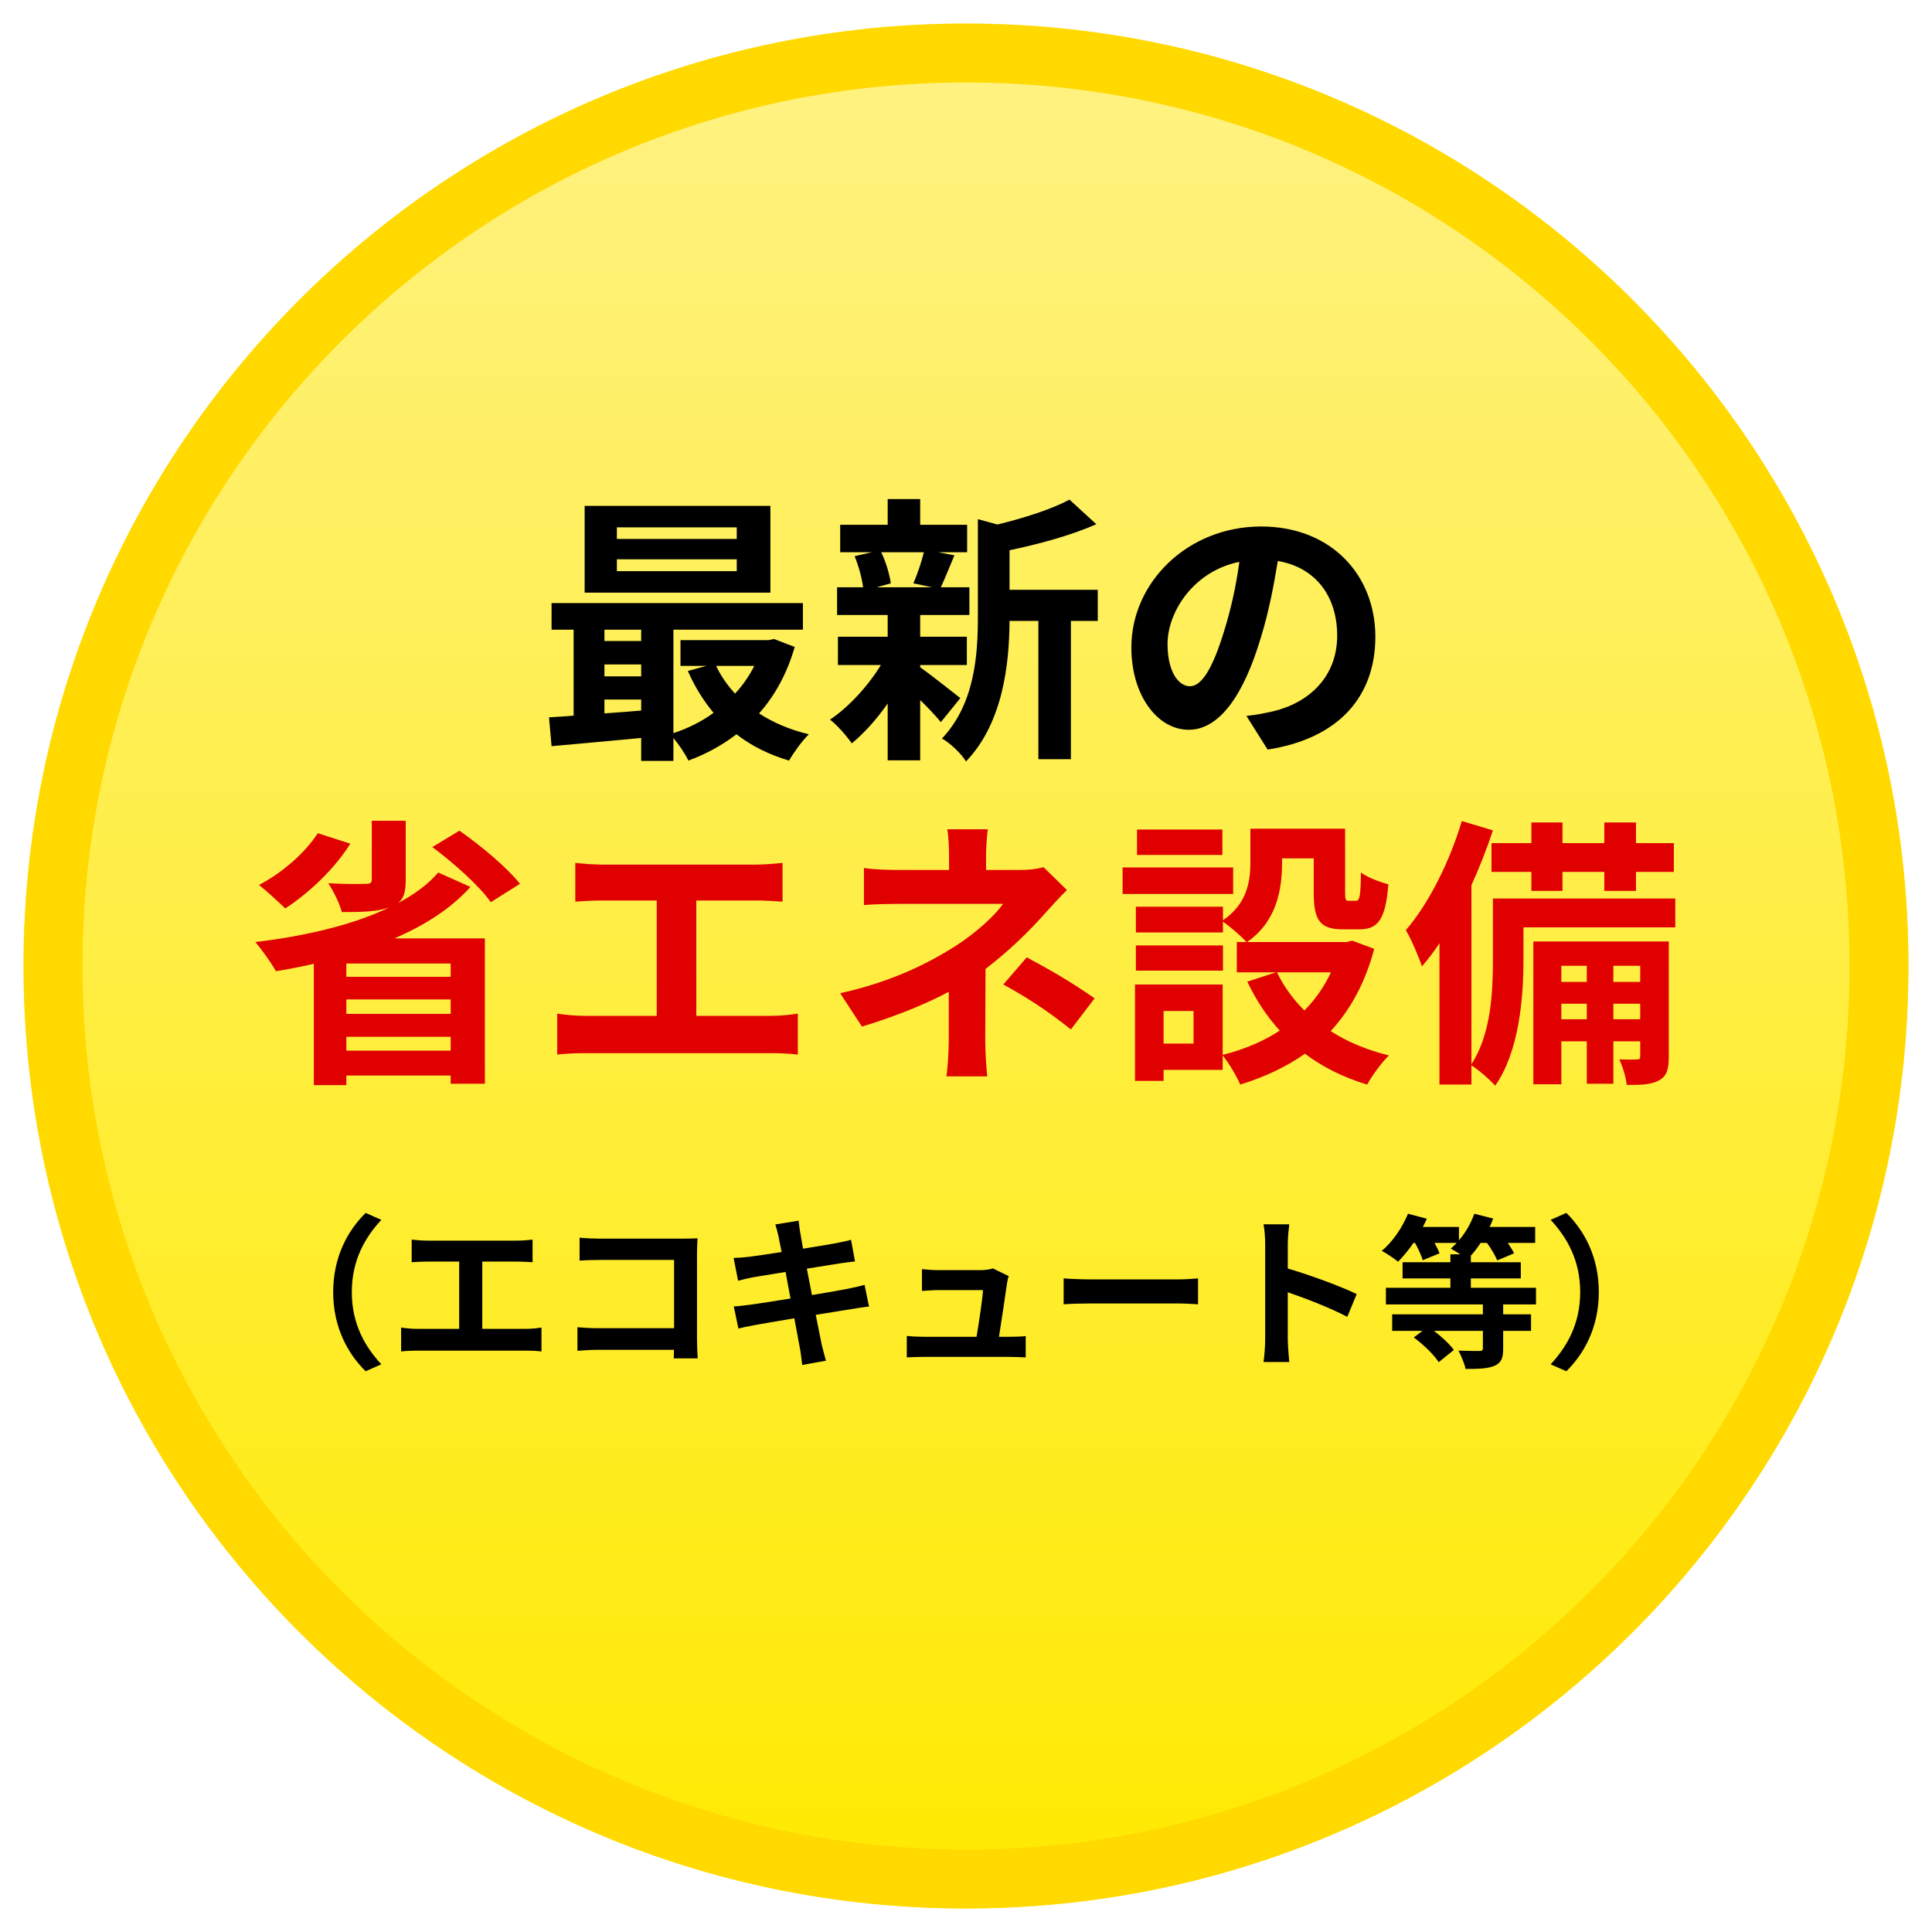 <svg width="328" height="328" viewBox="0 0 328 328" fill="none" xmlns="http://www.w3.org/2000/svg">
<g filter="url(#filter0_d_1_164)">
<path d="M4 160C4 71.634 75.634 0 164 0C252.366 0 324 71.634 324 160C324 248.366 252.366 320 164 320C75.634 320 4 248.366 4 160Z" fill="url(#paint0_linear_1_164)"/>
<path d="M164 5C249.604 5 319 74.396 319 160C319 245.604 249.604 315 164 315C78.396 315 9 245.604 9 160C9 74.396 78.396 5 164 5Z" stroke="#FFD900" stroke-width="10"/>
</g>
<path d="M125.08 91.496V89.528H104.728V91.496H125.08ZM125.08 96.968V94.952H104.728V96.968H125.08ZM130.792 85.88V100.616H99.256V85.88H130.792ZM128.056 113.048H121.576C122.392 114.776 123.496 116.36 124.792 117.752C126.088 116.36 127.192 114.776 128.056 113.048ZM102.616 118.76V121.112C104.632 120.968 106.744 120.824 108.856 120.632V118.76H102.616ZM102.616 112.808V114.824H108.856V112.808H102.616ZM108.856 106.904H102.616V108.824H108.856V106.904ZM131.416 108.488L134.92 109.832C133.624 114.344 131.56 118.088 128.872 121.112C131.272 122.696 134.152 123.896 137.32 124.664C136.216 125.72 134.728 127.784 133.96 129.128C130.552 128.12 127.576 126.632 125.032 124.664C122.584 126.536 119.848 128.024 116.872 129.128C116.344 128.024 115.288 126.44 114.328 125.288V129.176H108.856V125.288C103.336 125.816 97.864 126.296 93.64 126.68L93.208 121.784C94.456 121.688 95.896 121.64 97.384 121.496V106.904H93.64V102.392H136.312V106.904H114.328V124.472C116.776 123.656 119.128 122.504 121.144 121.016C119.416 118.952 117.928 116.552 116.776 113.912L119.944 113.048H115.528V108.68H130.456L131.416 108.488ZM156.848 93.752H149.6C150.416 95.384 151.04 97.592 151.232 99.032L148.832 99.704H158.24L155.072 99.032C155.696 97.592 156.464 95.384 156.848 93.752ZM156.224 112.904V113.288C157.952 114.488 161.936 117.656 163.04 118.52L159.728 122.6C158.96 121.64 157.616 120.2 156.224 118.856V129.08H150.704V119.432C148.832 122.12 146.672 124.52 144.608 126.2C143.744 124.952 142.112 123.08 140.912 122.168C144.032 120.104 147.344 116.504 149.552 112.904H142.256V108.104H150.704V104.408H142.112V99.704H146.528C146.336 98.12 145.76 96.056 145.088 94.424L148.016 93.752H142.64V89.096H150.704V84.728H156.224V89.096H164.192V93.752H159.248L162.032 94.28C161.168 96.344 160.4 98.264 159.728 99.704H164.576V104.408H156.224V108.104H164.144V112.904H156.224ZM186.368 100.136V105.416H181.808V128.888H176.288V105.416H171.392C171.344 112.568 170.336 122.696 164 129.272C163.28 128.024 161.216 126.056 159.92 125.384C165.44 119.528 166.016 111.368 166.016 104.744V88.136L169.328 89.048C173.888 87.944 178.64 86.408 181.568 84.824L186.128 89C181.904 90.872 176.432 92.36 171.392 93.416V100.136H186.368ZM233.496 108.104C233.496 118.232 227.304 125.384 215.208 127.256L211.608 121.544C213.432 121.352 214.776 121.064 216.072 120.776C222.216 119.336 227.016 114.92 227.016 107.912C227.016 101.288 223.416 96.344 216.936 95.24C216.264 99.32 215.448 103.736 214.056 108.248C211.176 117.944 207.048 123.896 201.816 123.896C196.488 123.896 192.072 118.04 192.072 109.928C192.072 98.84 201.672 89.384 214.104 89.384C226.008 89.384 233.496 97.64 233.496 108.104ZM198.216 109.304C198.216 114.152 200.136 116.504 202.008 116.504C204.024 116.504 205.896 113.48 207.864 107C208.968 103.448 209.88 99.368 210.408 95.384C202.488 97.016 198.216 104.024 198.216 109.304ZM56.564 219.36C56.564 213.368 59.056 208.888 62.08 205.92L64.74 207.096C61.94 210.12 59.728 213.984 59.728 219.36C59.728 224.736 61.94 228.6 64.74 231.624L62.08 232.8C59.056 229.832 56.564 225.352 56.564 219.36ZM69.892 210.456C70.62 210.54 71.768 210.624 72.552 210.624H87.784C88.624 210.624 89.604 210.54 90.416 210.456V214.292C89.576 214.236 88.596 214.18 87.784 214.18H81.876V225.604H89.296C90.304 225.604 91.2 225.492 91.928 225.38V229.44C91.116 229.328 89.94 229.3 89.296 229.3H70.844C70.004 229.3 69.024 229.328 68.1 229.44V225.38C68.968 225.52 69.976 225.604 70.844 225.604H77.956V214.18H72.552C71.796 214.18 70.592 214.236 69.892 214.292V210.456ZM98.396 210.12C99.432 210.232 100.888 210.288 101.84 210.288H115.952C116.764 210.288 117.94 210.26 118.416 210.232C118.388 210.876 118.332 211.996 118.332 212.808V227.312C118.332 228.292 118.388 229.776 118.444 230.616H114.384C114.412 230.168 114.412 229.692 114.412 229.16H101.644C100.552 229.16 98.956 229.244 98.032 229.328V225.324C99.012 225.408 100.272 225.492 101.532 225.492H114.44V213.9H101.868C100.692 213.9 99.18 213.956 98.396 214.012V210.12ZM132.192 210.008C132.024 209.196 131.828 208.552 131.632 207.88L135.58 207.236C135.664 207.796 135.748 208.748 135.888 209.42C135.944 209.812 136.112 210.736 136.336 211.996C138.716 211.604 140.844 211.268 141.852 211.072C142.748 210.904 143.812 210.68 144.484 210.484L145.156 214.152C144.54 214.208 143.42 214.376 142.58 214.488C141.432 214.684 139.304 215.02 136.98 215.384C137.26 216.784 137.54 218.324 137.848 219.864C140.368 219.444 142.664 219.052 143.924 218.8C145.016 218.576 146.052 218.352 146.78 218.128L147.536 221.824C146.78 221.88 145.632 222.076 144.568 222.244C143.224 222.468 140.956 222.832 138.492 223.224C138.94 225.52 139.332 227.396 139.5 228.264C139.696 229.104 139.976 230.112 140.228 231.008L136.196 231.736C136.056 230.7 135.972 229.72 135.804 228.908C135.664 228.096 135.3 226.164 134.852 223.812C131.996 224.288 129.364 224.736 128.16 224.96C126.956 225.184 126.004 225.38 125.36 225.548L124.576 221.796C125.332 221.768 126.592 221.6 127.488 221.488C128.776 221.32 131.38 220.9 134.208 220.452C133.928 218.94 133.62 217.372 133.368 215.944C130.904 216.336 128.748 216.7 127.88 216.84C126.984 217.036 126.256 217.176 125.304 217.428L124.548 213.564C125.444 213.536 126.284 213.48 127.152 213.368C128.132 213.256 130.288 212.948 132.696 212.556C132.472 211.38 132.276 210.456 132.192 210.008ZM171.252 216.644C171.112 217.008 171.028 217.54 170.972 217.82C170.748 219.472 170.02 224.288 169.6 226.948H171.392C172.12 226.948 173.408 226.92 174.136 226.836V230.448C173.576 230.42 172.204 230.364 171.448 230.364H156.72C155.712 230.364 155.012 230.392 153.948 230.448V226.808C154.704 226.892 155.74 226.948 156.72 226.948H165.792C166.184 224.568 166.8 220.592 166.884 219.024H159.324C158.428 219.024 157.336 219.108 156.524 219.164V215.468C157.252 215.552 158.54 215.636 159.296 215.636H166.464C167.052 215.636 168.2 215.524 168.536 215.328L171.252 216.644ZM180.576 217.036C181.584 217.12 183.628 217.204 185.084 217.204H200.12C201.436 217.204 202.668 217.092 203.396 217.036V221.432C202.724 221.404 201.296 221.292 200.12 221.292H185.084C183.488 221.292 181.612 221.348 180.576 221.432V217.036ZM214.792 227.312V211.212C214.792 210.232 214.708 208.832 214.512 207.852H218.88C218.768 208.832 218.628 210.064 218.628 211.212V215.356C222.38 216.448 227.756 218.436 230.332 219.696L228.736 223.56C225.852 222.048 221.652 220.424 218.628 219.388V227.312C218.628 228.124 218.768 230.084 218.88 231.232H214.512C214.68 230.112 214.792 228.432 214.792 227.312ZM260.768 221.46H255.196V223.14H259.928V225.94H255.196V228.964C255.196 230.616 254.86 231.4 253.656 231.904C252.48 232.38 250.884 232.408 248.812 232.408C248.616 231.456 248.056 230.168 247.608 229.3C249.036 229.356 250.716 229.356 251.164 229.356C251.612 229.356 251.752 229.244 251.752 228.908V225.94H243.436C244.78 226.948 246.124 228.208 246.824 229.188L244.248 231.26C243.464 230 241.644 228.264 240.02 227.06L241.504 225.94H236.352V223.14H251.752V221.46H235.288V218.632H246.236V217.036H238.116V214.292H246.236V212.948H247.916C247.328 212.584 246.712 212.192 246.292 211.968C246.656 211.688 246.992 211.352 247.3 211.016H243.548C243.912 211.66 244.22 212.304 244.388 212.78L241.532 213.956C241.336 213.172 240.776 212.024 240.244 211.016H239.964C239.124 212.248 238.2 213.34 237.36 214.208C236.716 213.676 235.344 212.752 234.588 212.36C236.408 210.848 238.06 208.44 239.04 206.06L242.232 206.9C242.036 207.376 241.812 207.824 241.56 208.3H247.692V210.568C248.812 209.28 249.736 207.656 250.296 206.06L253.488 206.872C253.348 207.32 253.124 207.824 252.9 208.3H260.628V211.016H255.98C256.428 211.66 256.82 212.304 257.044 212.78L254.188 213.984C253.88 213.2 253.18 212.024 252.452 211.016H251.36C250.828 211.828 250.296 212.556 249.708 213.172V214.292H258.192V217.036H249.708V218.632H260.768V221.46ZM271.436 219.36C271.436 225.352 268.944 229.832 265.92 232.8L263.26 231.624C266.06 228.6 268.272 224.736 268.272 219.36C268.272 213.984 266.06 210.12 263.26 207.096L265.92 205.92C268.944 208.888 271.436 213.368 271.436 219.36Z" fill="black"/>
<path d="M53.952 141.456L59.472 143.232C56.784 147.552 52.368 151.68 48.432 154.224C47.376 153.216 45.216 151.2 43.968 150.24C47.856 148.224 51.744 144.864 53.952 141.456ZM76.512 165.84V163.584H58.8V165.84H76.512ZM58.8 178.368H76.512V176.016H58.8V178.368ZM58.8 169.68V172.128H76.512V169.68H58.8ZM74.4 148.128L79.872 150.576C76.608 154.224 72.096 157.104 66.96 159.312H82.32V183.984H76.512V182.592H58.8V184.224H53.28V163.632C51.12 164.112 49.008 164.544 46.848 164.88C46.128 163.584 44.4 161.136 43.344 159.936C51.744 158.928 59.952 157.056 66.24 153.984L66.144 154.032C64.08 154.8 61.488 154.848 58.032 154.848C57.648 153.36 56.592 151.248 55.728 149.952C58.224 150.096 61.248 150.096 62.064 150.048C62.88 150.048 63.12 149.904 63.12 149.28V139.344H68.88V149.472C68.88 151.392 68.544 152.544 67.584 153.312C70.32 151.872 72.672 150.144 74.4 148.128ZM73.392 143.808L78 141.024C81.648 143.568 86.112 147.312 88.272 150.048L83.328 153.168C81.456 150.48 77.088 146.544 73.392 143.808ZM97.672 146.496C98.92 146.64 100.888 146.784 102.232 146.784H128.344C129.784 146.784 131.464 146.64 132.856 146.496V153.072C131.416 152.976 129.736 152.88 128.344 152.88H118.216V172.464H130.936C132.664 172.464 134.2 172.272 135.448 172.08V179.04C134.056 178.848 132.04 178.8 130.936 178.8H99.304C97.864 178.8 96.184 178.848 94.6 179.04V172.08C96.088 172.32 97.816 172.464 99.304 172.464H111.496V152.88H102.232C100.936 152.88 98.872 152.976 97.672 153.072V146.496ZM167.696 140.784C167.552 141.936 167.408 143.712 167.408 145.2V147.696H173.168C174.656 147.696 176 147.552 177.152 147.216L181.136 151.104C179.888 152.304 178.448 153.936 177.392 155.088C174.944 157.872 171.296 161.472 167.312 164.496C167.312 168.336 167.264 173.568 167.264 176.592C167.264 178.512 167.456 181.248 167.6 182.736H160.688C160.88 181.392 161.072 178.512 161.072 176.592V168.384C156.656 170.736 151.52 172.704 146.336 174.288L142.64 168.624C151.904 166.56 158.048 163.248 162.224 160.608C165.92 158.208 168.896 155.424 170.288 153.456H152.912C151.184 153.456 148.16 153.504 146.672 153.648V147.36C148.496 147.648 151.136 147.696 152.816 147.696H161.12V145.2C161.12 143.712 161.024 141.984 160.832 140.784H167.696ZM181.808 174.768C177.632 171.456 174.512 169.44 170.336 167.136L174.32 162.528C178.736 164.928 181.232 166.32 185.84 169.488L181.808 174.768ZM207.528 140.832V145.152H193.032V140.832H207.528ZM209.352 147.264V151.776H190.584V147.264H209.352ZM207.624 160.512V164.784H192.84V160.512H207.624ZM225.96 165.072H216.792C217.944 167.472 219.528 169.632 221.448 171.552C223.32 169.68 224.808 167.52 225.96 165.072ZM202.632 177.168V171.648H197.544V177.168H202.632ZM229.56 159.696L233.304 161.088C231.768 166.896 229.224 171.456 225.912 175.056C228.744 176.88 232.104 178.272 235.8 179.184C234.552 180.384 232.92 182.64 232.104 184.128C228.072 182.928 224.568 181.152 221.544 178.896C218.328 181.152 214.632 182.88 210.552 184.128C209.976 182.736 208.632 180.48 207.576 179.184V181.632H197.544V183.504H192.696V167.136H207.576V179.088C211.176 178.176 214.44 176.832 217.272 174.96C215.064 172.56 213.24 169.776 211.752 166.656L216.648 165.072H209.976V159.936H211.608C210.792 158.976 208.776 157.248 207.624 156.48V158.304H192.84V153.936H207.624V156.24C211.752 153.408 212.28 149.616 212.28 146.4V140.688H228.36V151.44C228.36 152.784 228.456 152.928 228.984 152.928H230.184C230.808 152.928 231 152.304 231.048 148.128C232.104 148.944 234.312 149.76 235.704 150.144C235.224 156.096 233.976 157.776 230.76 157.776H227.976C224.136 157.776 223.032 156.288 223.032 151.536V145.728H217.656V146.544C217.656 151.056 216.696 156.528 211.704 159.936H228.6L229.56 159.696ZM253.216 143.136H259.984V139.632H265.264V143.136H272.368V139.632H277.744V143.136H284.176V148.032H277.744V151.248H272.368V148.032H265.264V151.248H259.984V148.032H253.216V143.136ZM273.904 173.04H278.464V170.4H273.904V173.04ZM265.072 173.04H269.392V170.4H265.072V173.04ZM269.392 163.968H265.072V166.704H269.392V163.968ZM278.464 163.968H273.904V166.704H278.464V163.968ZM283.312 159.84V179.328C283.312 181.488 283.024 182.64 281.68 183.408C280.384 184.128 278.656 184.224 276.16 184.176C276.064 182.88 275.488 181.104 274.912 179.856C276.256 179.904 277.456 179.904 277.936 179.856C278.368 179.856 278.464 179.76 278.464 179.28V176.784H273.904V183.984H269.392V176.784H265.072V184.08H260.32V159.84H283.312ZM284.416 152.544V157.44H258.64V163.104C258.64 169.344 257.92 178.512 253.84 184.32C253.024 183.36 250.912 181.536 249.808 180.864V184.128H244.384V160.128C243.424 161.568 242.416 162.912 241.408 164.064C240.976 162.72 239.584 159.408 238.672 157.92C242.512 153.456 246.064 146.448 248.176 139.392L253.456 140.976C252.448 144.048 251.2 147.216 249.808 150.288V180.672C253.168 175.536 253.456 168.288 253.456 163.008V152.544H284.416Z" fill="#E00000"/>
<defs>
<filter id="filter0_d_1_164" x="0" y="0" width="328" height="328" filterUnits="userSpaceOnUse" color-interpolation-filters="sRGB">
<feFlood flood-opacity="0" result="BackgroundImageFix"/>
<feColorMatrix in="SourceAlpha" type="matrix" values="0 0 0 0 0 0 0 0 0 0 0 0 0 0 0 0 0 0 127 0" result="hardAlpha"/>
<feOffset dy="4"/>
<feGaussianBlur stdDeviation="2"/>
<feComposite in2="hardAlpha" operator="out"/>
<feColorMatrix type="matrix" values="0 0 0 0 0 0 0 0 0 0 0 0 0 0 0 0 0 0 0.1 0"/>
<feBlend mode="normal" in2="BackgroundImageFix" result="effect1_dropShadow_1_164"/>
<feBlend mode="normal" in="SourceGraphic" in2="effect1_dropShadow_1_164" result="shape"/>
</filter>
<linearGradient id="paint0_linear_1_164" x1="164" y1="0" x2="164" y2="320" gradientUnits="userSpaceOnUse">
<stop stop-color="#FFF284"/>
<stop offset="1" stop-color="#FFEA00"/>
</linearGradient>
</defs>
</svg>
